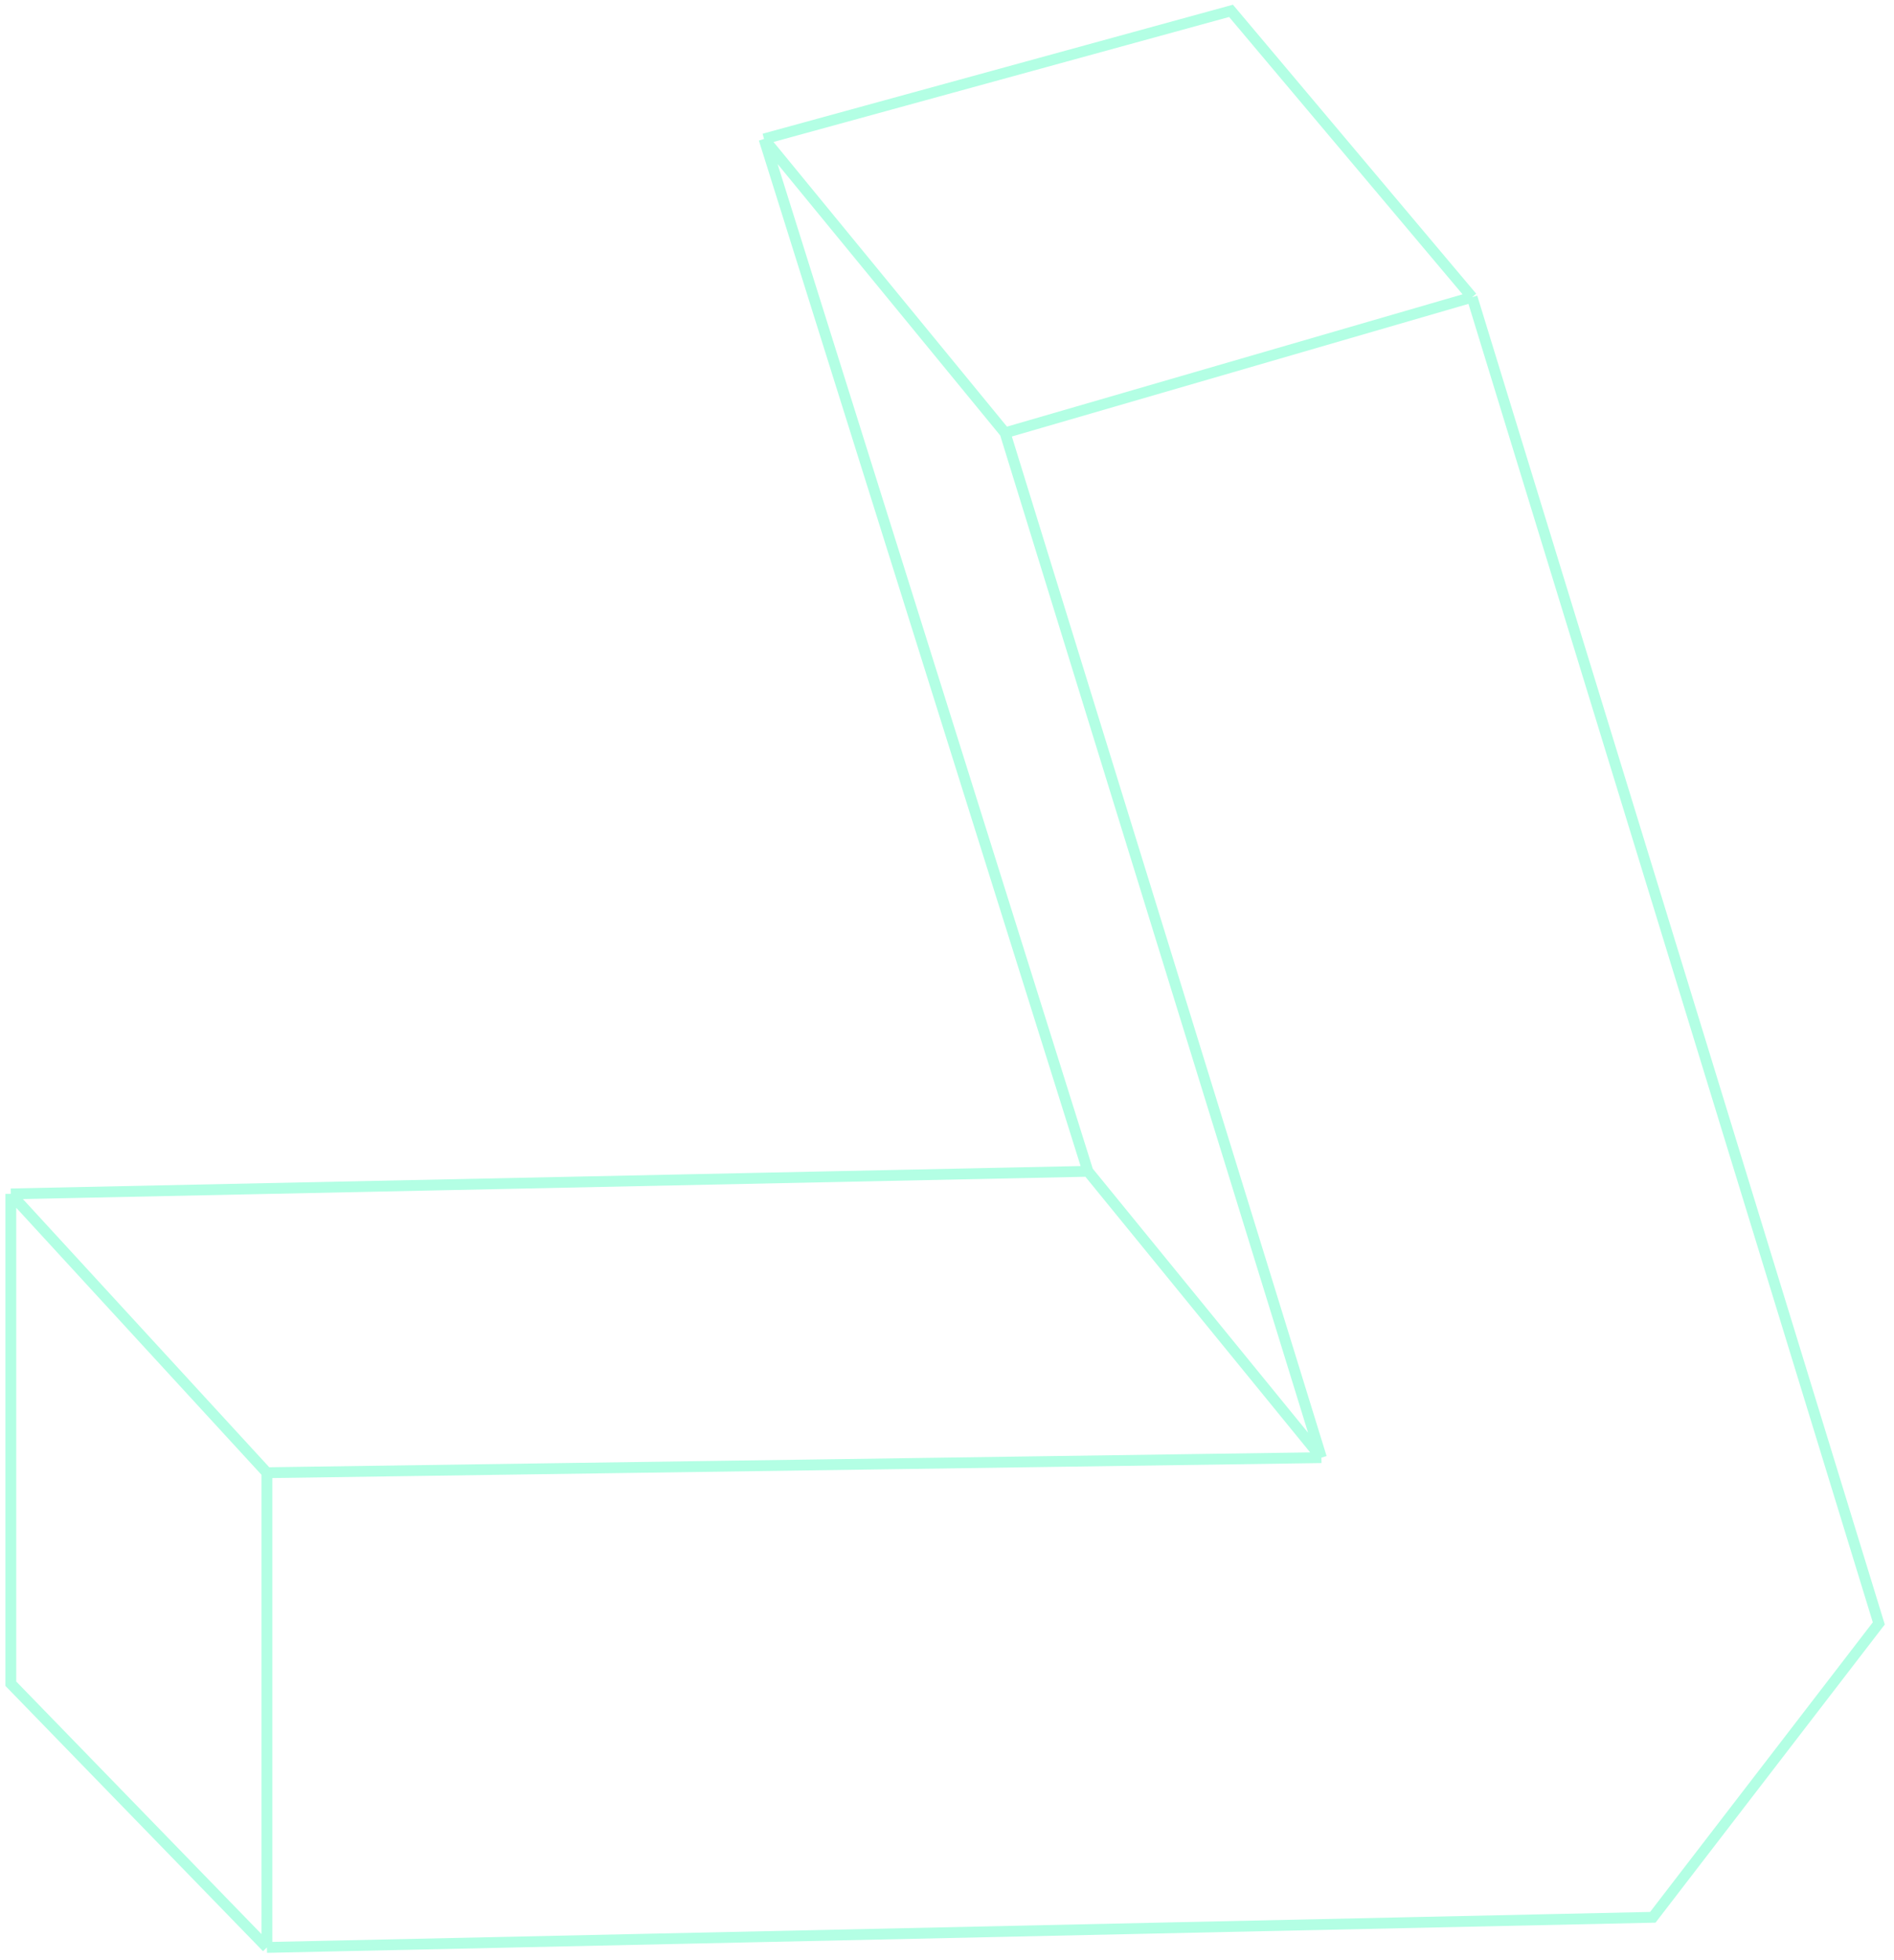<?xml version="1.0" encoding="UTF-8"?> <svg xmlns="http://www.w3.org/2000/svg" width="175" height="181" viewBox="0 0 175 181" fill="none"> <path opacity="0.3" d="M70.595 12.833L113.743 1.002L136.014 27.448M70.595 12.833L100.52 108.178M70.595 12.833L92.865 39.975M136.014 27.448L173.595 149.934L152.716 177.076L24.662 179.86M136.014 27.448L92.865 39.975M24.662 179.86L1 155.502V110.265M24.662 179.86V136.015M1 110.265L100.52 108.178M1 110.265L24.662 136.015M100.52 108.178L122.095 134.624M92.865 39.975L122.095 134.624M122.095 134.624L24.662 136.015" stroke="#00FFA3"></path> </svg> 
